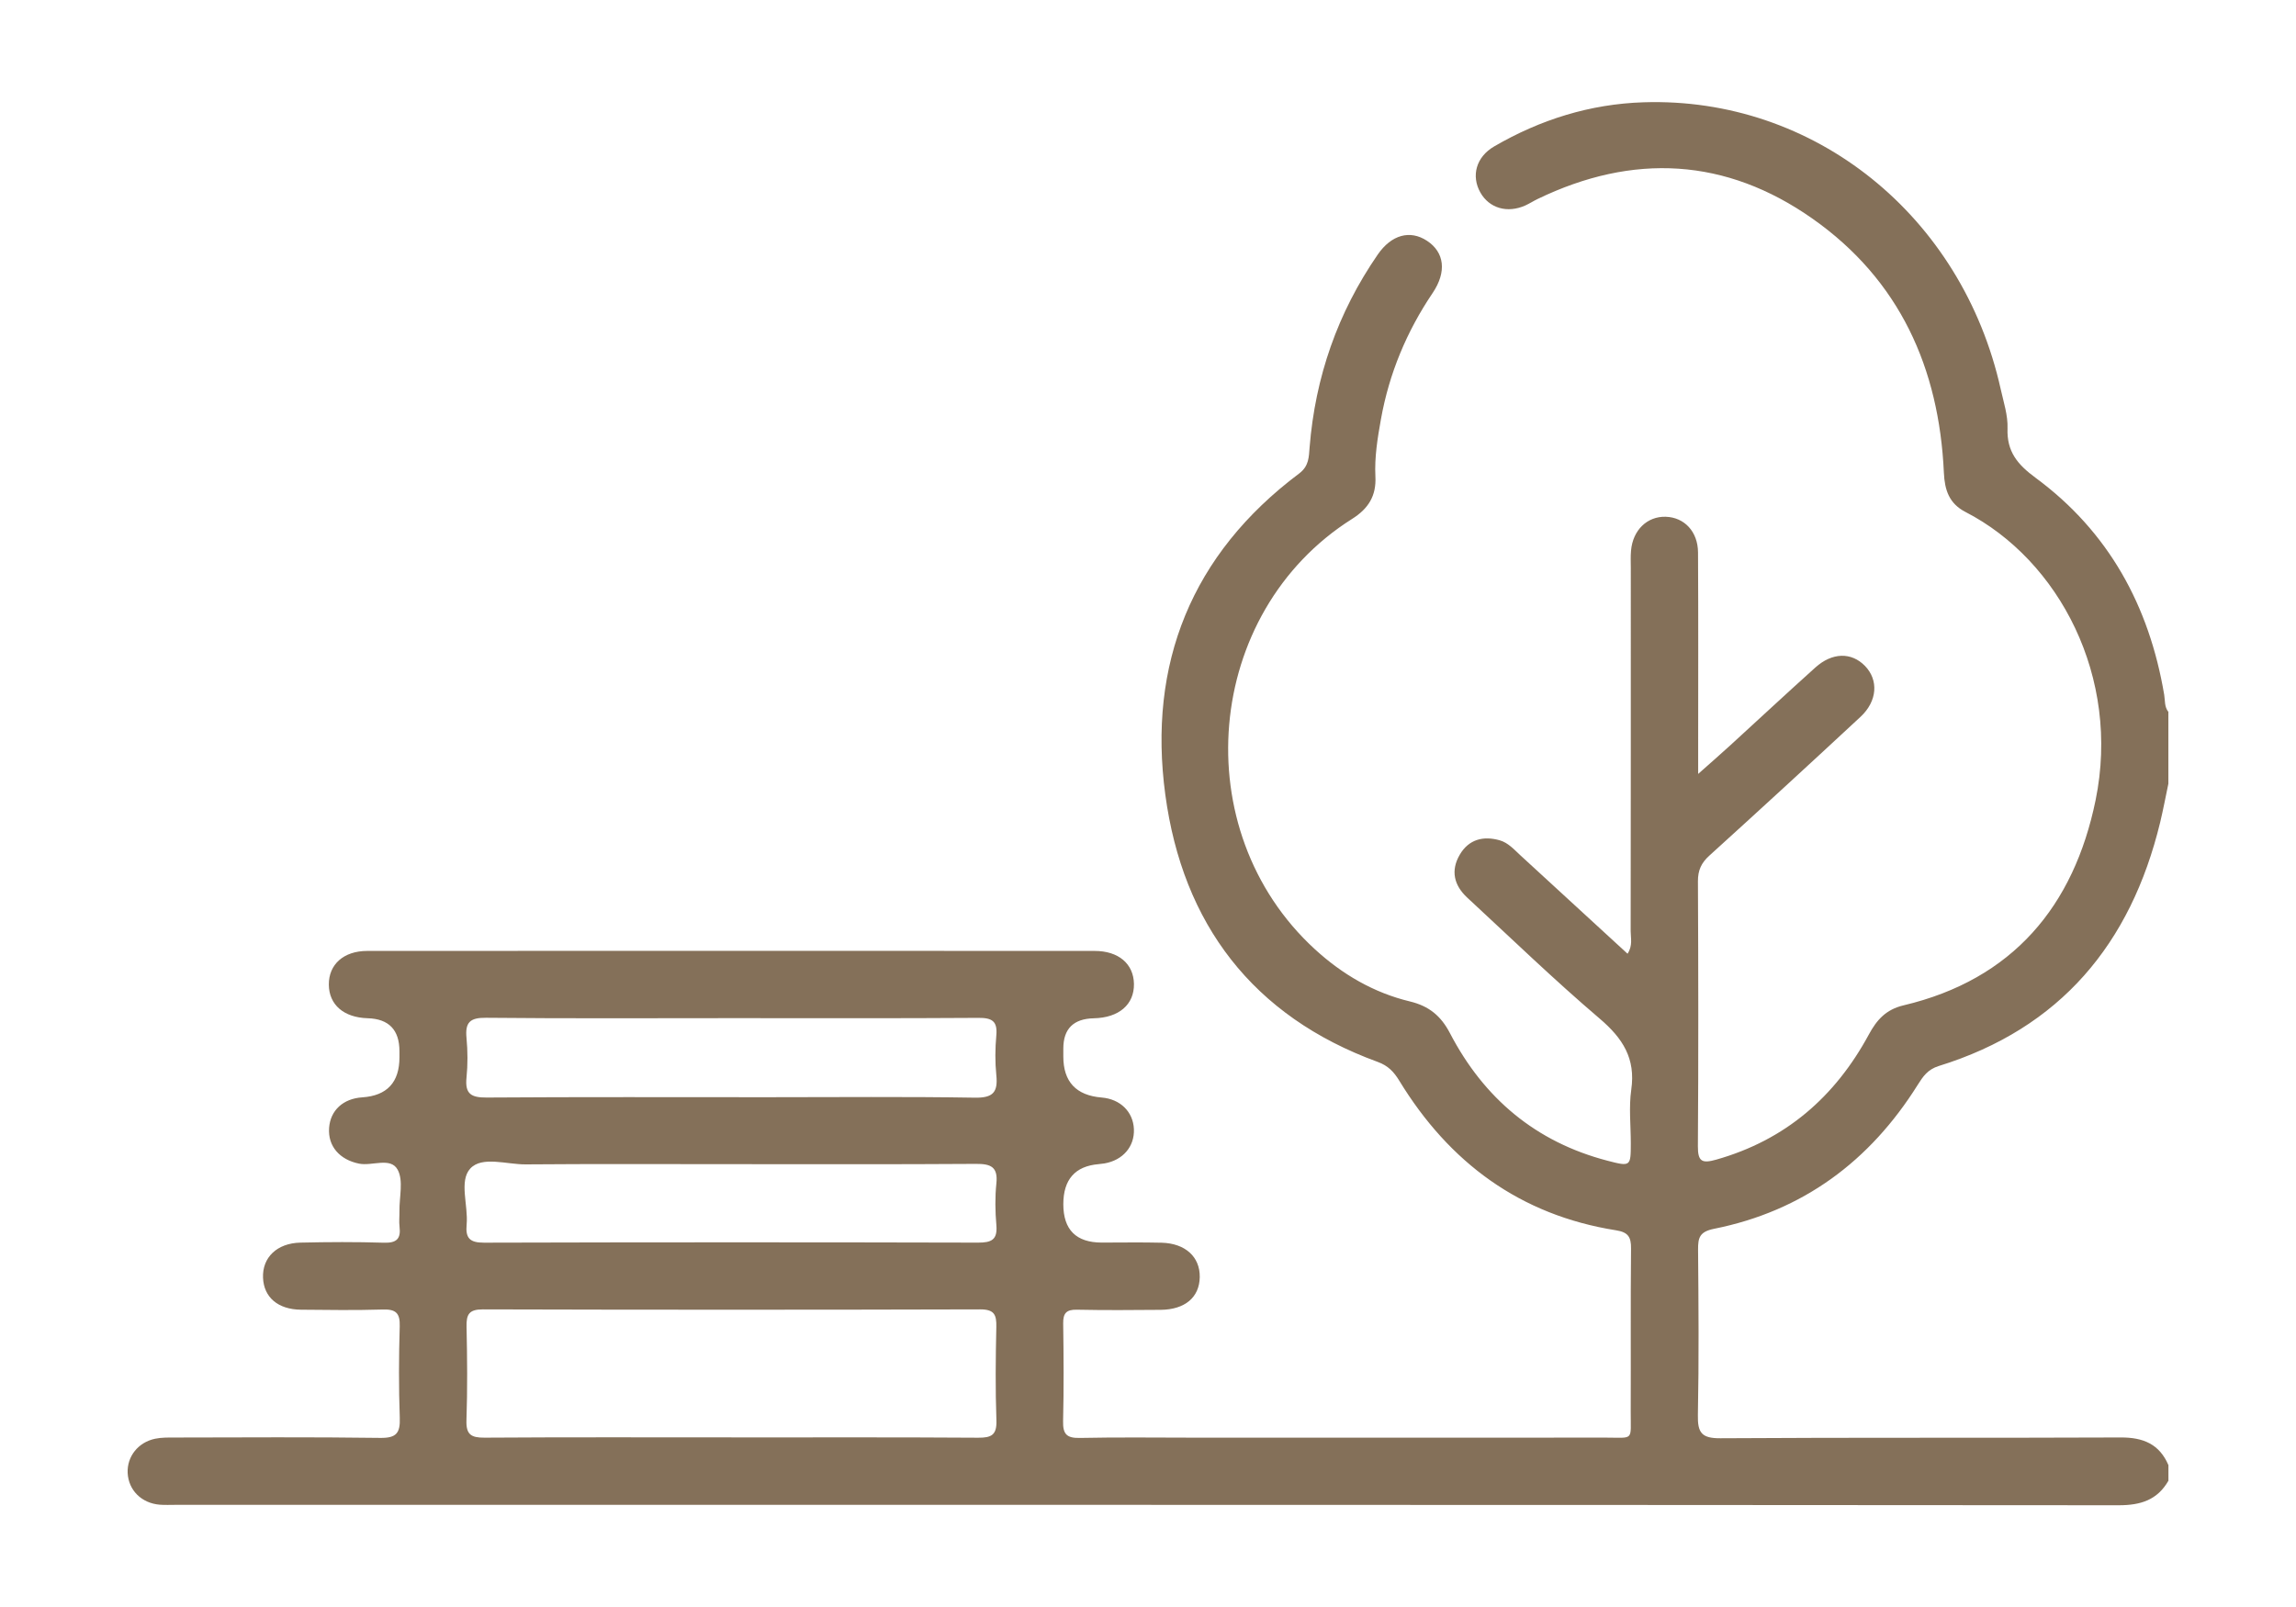 <?xml version="1.0" encoding="UTF-8"?>
<svg id="Layer_1" data-name="Layer 1" xmlns="http://www.w3.org/2000/svg" viewBox="0 0 500 350">
  <defs>
    <style>
      .cls-1 {
        fill: #847059;
      }
    </style>
  </defs>
  <path class="cls-1" d="m472.21,322.51c-2.42,4.19-6.02,5.33-10.81,5.33-141.04-.11-282.09-.09-423.13-.09-1.16,0-2.32.06-3.47-.03-3.99-.32-6.83-3.17-7-6.94-.15-3.55,2.28-6.66,5.99-7.43,1.4-.29,2.87-.26,4.31-.26,14.9-.02,29.8-.13,44.7.08,3.52.05,4.38-1.06,4.26-4.38-.24-6.65-.21-13.31-.01-19.96.09-2.91-.92-3.71-3.71-3.62-5.93.18-11.86.1-17.79.04-5.02-.05-8.1-2.7-8.27-6.96-.18-4.39,3.01-7.53,8.13-7.65,6.07-.14,12.15-.17,18.22.02,2.71.08,3.7-.83,3.38-3.46-.14-1.14,0-2.31-.02-3.47-.04-3.04.9-6.61-.39-8.97-1.54-2.81-5.53-.75-8.4-1.32-4.21-.85-6.83-3.78-6.53-7.8.28-3.81,3.06-6.37,7.22-6.64q8.1-.54,8.1-8.73c0-.43,0-.87,0-1.3q0-7-6.92-7.2c-5.21-.15-8.43-2.94-8.46-7.32-.03-4.39,3.21-7.34,8.37-7.34,52.8-.03,105.6-.03,158.4,0,5.22,0,8.48,2.82,8.56,7.17.08,4.51-3.27,7.38-8.73,7.5q-6.65.14-6.65,6.59c0,.58,0,1.16,0,1.74q0,8.24,8.35,8.93c4.04.33,6.86,3.09,7.02,6.88.16,3.8-2.4,6.78-6.41,7.47-.43.07-.86.12-1.29.16q-7.67.66-7.67,8.72,0,8.36,8.38,8.36c4.34,0,8.68-.08,13.02.03,5.18.14,8.37,3.09,8.31,7.47-.06,4.42-3.21,7.1-8.52,7.15-6.08.05-12.15.1-18.23-.03-2.28-.05-3.02.74-2.99,2.99.1,7.09.15,14.18-.02,21.26-.07,2.8.74,3.74,3.62,3.68,8.39-.18,16.78-.06,25.17-.06,29.8,0,59.6.02,89.4-.01,6.21,0,5.4.81,5.42-5.62.05-11.86-.05-23.72.07-35.59.03-2.5-.66-3.53-3.24-3.94-20.93-3.31-36.34-14.74-47.24-32.6-1.17-1.92-2.43-3.26-4.69-4.08-27.26-9.94-42.46-30.11-46.25-58.18-3.85-28.5,5.7-52.4,29.14-69.97,2.17-1.63,2.11-3.63,2.28-5.69,1.23-15.32,6.11-29.34,14.84-42,2.98-4.32,7.03-5.42,10.72-3,3.79,2.48,4.36,6.74,1.23,11.38-5.66,8.39-9.46,17.51-11.25,27.46-.74,4.13-1.42,8.29-1.21,12.49.22,4.22-1.51,7-5.08,9.25-32.3,20.37-36.36,67.83-8.09,93.73,5.97,5.47,12.82,9.47,20.68,11.36,4.18,1.01,6.77,3.16,8.73,6.92,7.39,14.17,18.68,23.7,34.3,27.77,5.05,1.32,5.07,1.24,5.08-3.78,0-3.91-.45-7.88.1-11.7.98-6.79-1.85-11.19-6.88-15.47-9.9-8.43-19.27-17.5-28.83-26.34-2.89-2.67-3.68-5.9-1.62-9.39,1.96-3.32,5.1-4.11,8.66-3.11,1.85.52,3.14,2,4.53,3.28,7.73,7.11,15.47,14.21,23.33,21.43,1.17-1.8.68-3.41.68-4.92.04-26.33.03-52.66.03-78.98,0-1.3-.07-2.61.05-3.9.39-4.47,3.53-7.49,7.55-7.37,4.05.12,7.02,3.22,7.04,7.79.08,14.18.03,28.35.03,42.53,0,1.55,0,3.11,0,5.69,2.77-2.46,4.88-4.3,6.94-6.18,6.19-5.66,12.33-11.38,18.57-16.99,3.68-3.32,7.86-3.38,10.8-.37,3.01,3.08,2.73,7.68-.95,11.1-10.91,10.14-21.88,20.22-32.92,30.23-1.76,1.59-2.5,3.2-2.49,5.59.09,19.24.12,38.48-.01,57.72-.02,3.38.95,3.76,3.98,2.91,15.08-4.26,25.89-13.66,33.24-27.24,1.74-3.22,3.75-5.47,7.58-6.37,23.76-5.63,37.07-21.58,41.81-44.69,5.47-26.73-7.9-52.24-28.35-62.77-3.54-1.83-4.52-4.76-4.69-8.55-1.04-22.79-9.64-41.98-28.59-55.31-18.88-13.29-39.11-14.34-59.9-4.29-.91.44-1.76,1-2.68,1.41-3.91,1.74-7.84.59-9.77-2.83-2.04-3.61-.93-7.75,3.01-10.04,10.04-5.84,20.9-9.24,32.51-9.61,37.21-1.21,69.4,24.71,77.8,62.5.63,2.82,1.58,5.7,1.48,8.52-.18,5.07,2.17,7.86,6.13,10.78,15.9,11.73,24.73,27.89,27.99,47.24.21,1.26.02,2.63.91,3.73v15.63c-.59,2.81-1.12,5.64-1.79,8.43-6.41,26.46-21.75,44.87-48.2,53.06-2.43.75-3.46,2.3-4.61,4.13-10.41,16.61-24.99,27.46-44.33,31.33-3.14.63-3.51,1.91-3.49,4.55.1,12,.2,24.01-.04,36.01-.08,3.84.8,5.09,4.9,5.06,29.07-.19,58.14-.04,87.2-.17,4.87-.02,8.41,1.44,10.37,6.03v3.47Zm-312.94-9.44c17.91,0,35.83-.06,53.74.06,2.88.02,4.09-.58,3.98-3.77-.24-6.78-.17-13.58-.02-20.36.06-2.63-.42-3.82-3.49-3.82-36.11.1-72.23.1-108.34,0-3,0-3.6,1.09-3.54,3.78.15,6.79.21,13.58-.02,20.36-.11,3.14,1.03,3.82,3.95,3.8,17.91-.12,35.82-.06,53.74-.06Zm.39-91.32c-17.94,0-35.88.1-53.82-.08-3.51-.04-4.57,1.02-4.25,4.38.27,2.87.29,5.81,0,8.67-.36,3.53,1.02,4.34,4.37,4.32,20.4-.14,40.8-.07,61.19-.07,15.05,0,30.09-.15,45.14.1,3.98.07,5.06-1.2,4.68-4.9-.29-2.86-.26-5.8,0-8.67.29-3.15-.99-3.83-3.93-3.81-17.79.12-35.59.06-53.38.06Zm-.5,31.8c-14.9,0-29.8-.07-44.69.05-4.13.03-9.51-1.87-12.06.91-2.49,2.71-.41,8.03-.79,12.17-.28,2.95.65,3.98,3.78,3.97,35.87-.1,71.74-.1,107.61-.01,2.9,0,4.24-.61,3.97-3.79-.26-3.01-.31-6.1,0-9.1.38-3.63-1.23-4.28-4.45-4.26-17.79.12-35.58.06-53.37.06Z"/>
</svg>